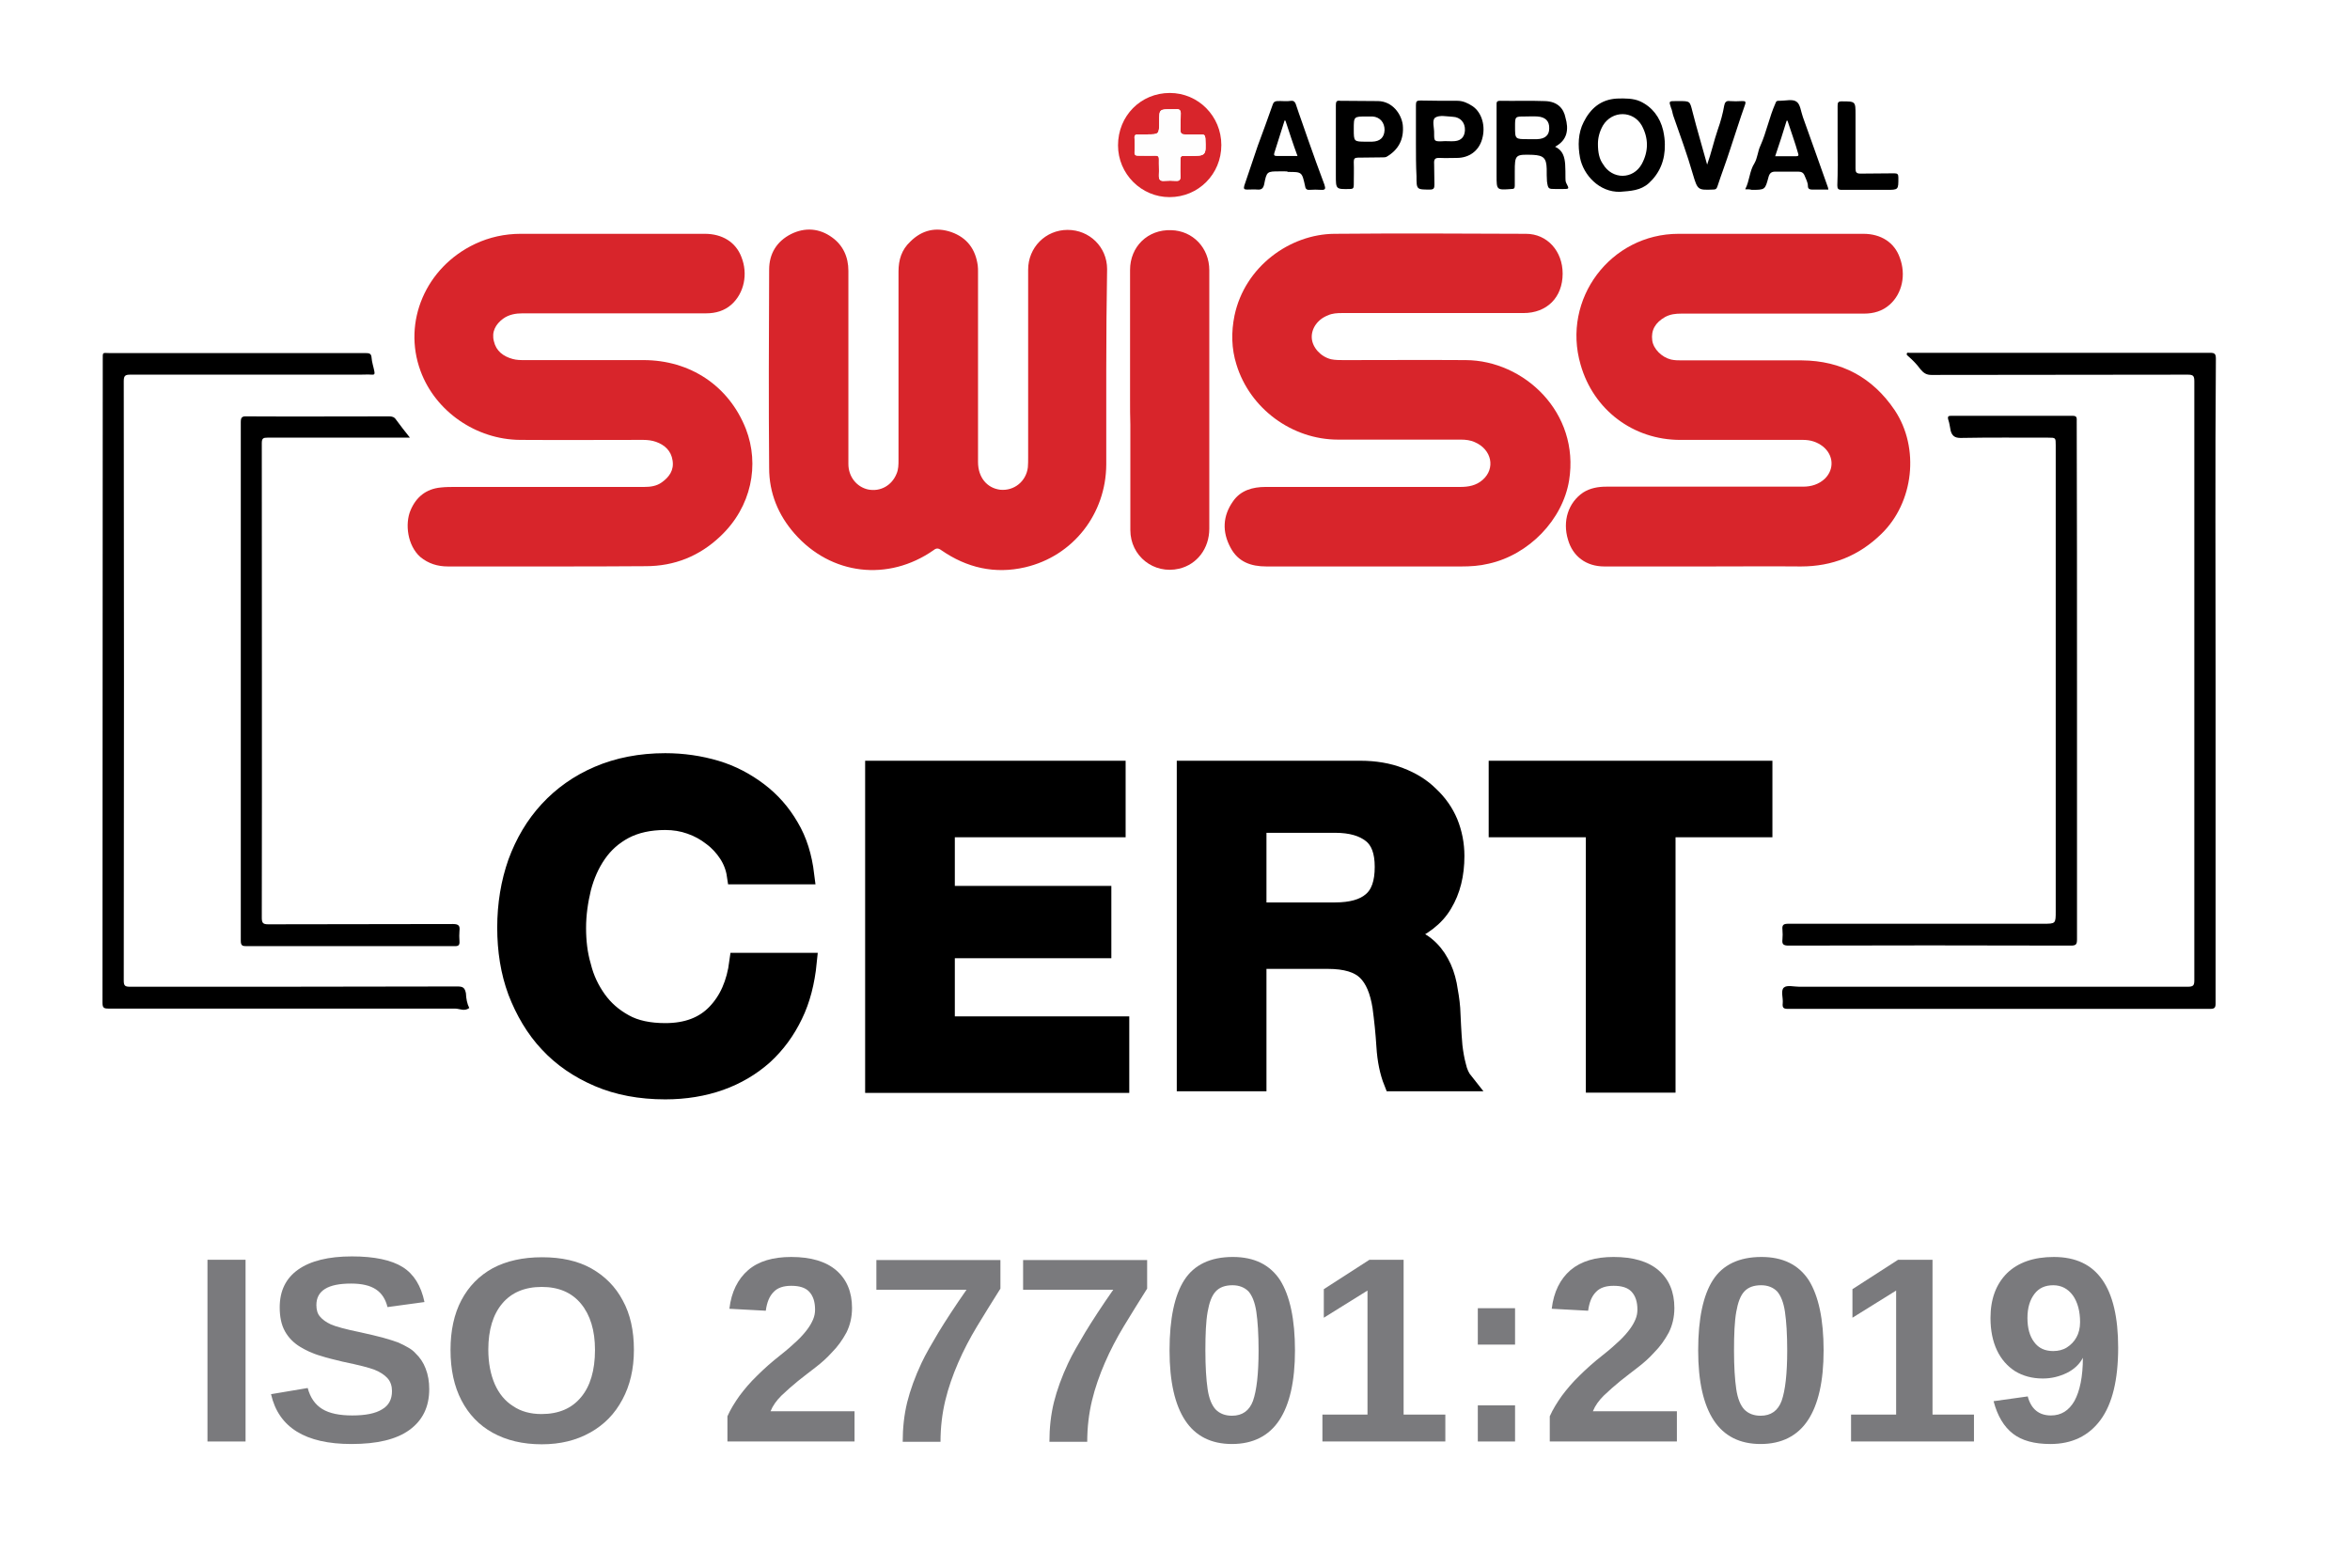 <?xml version="1.0" encoding="utf-8"?>
<!-- Generator: Adobe Illustrator 27.5.0, SVG Export Plug-In . SVG Version: 6.00 Build 0)  -->
<svg version="1.1" xmlns="http://www.w3.org/2000/svg" xmlns:xlink="http://www.w3.org/1999/xlink" x="0px" y="0px"
	 viewBox="0 0 839.3 560" style="enable-background:new 0 0 839.3 560;" xml:space="preserve">
<rect x="0" y="0" width="839.3" height="560" fill="#333333" stroke="none"/>
<style type="text/css">
	.st0{stroke:#000000;stroke-miterlimit:10;}
	.st1{fill:#FFFFFF;stroke:#FFFFFF;stroke-miterlimit:10;}
	.st2{fill:#D8252B;}
	.st3{fill:#FFFFFF;}
	.st4{fill:#FEFEFE;}
	.st5{fill:#FFFFFF;stroke:#FFFFFF;stroke-width:6.633;stroke-miterlimit:10;}
	.st6{fill:#7A7A7D;}
	.st7{stroke:#000000;stroke-width:6.633;stroke-miterlimit:10;}
</style>
<g id="Layer_2">
	<rect x="-54.6" y="-39.9" class="st1" width="943.3" height="640.1"/>
</g>
<g id="Layer_1">
	<g>
		<g>
			<path class="st2" d="M395.1,132.1c0,11.3,0,22.6,0,33.8c-0.1,17.6-11.8,32.7-29,36.7c-10.8,2.5-20.8,0.2-29.9-6.1
				c-1.1-0.8-1.8-0.8-2.8,0c-16.2,11.3-36.6,8.9-49.6-5.9c-5.9-6.7-9.1-14.6-9.1-23.4c-0.2-23.6-0.1-47.3,0-70.9
				c0-5.7,2.7-10.1,7.8-12.7c5-2.5,10.2-2.1,14.7,1.2c3.9,2.8,5.8,7,5.8,11.9c0,5.9,0,11.8,0,17.7c0,17.1,0,34.2,0,51.3
				c0,4.6,3,8.2,7,9.1c4.4,0.9,8.5-1.4,10.2-5.6c0.7-1.6,0.7-3.3,0.7-5c0-22.4,0-44.9,0-67.2c0-4.2,1.1-7.8,4.2-10.7
				c4.2-4.2,9.2-5.3,14.7-3.4c5.6,2,8.6,6.1,9.4,11.9c0.1,0.8,0.1,1.5,0.1,2.3c0,22.7,0,45.2,0,67.9c0,5.5,3.2,9.3,7.9,9.9
				c5,0.5,9.3-3,9.9-8c0.1-1.2,0.1-2.3,0.1-3.5c0-22.3,0-44.7,0-67.1c0-7.9,6.2-14.2,14.1-14.2c7.8,0,14.1,6.1,14.1,14
				C395.2,108.1,395.1,120.2,395.1,132.1L395.1,132.1z"/>
			<path class="st2" d="M488.4,202.3c-12,0-24.1,0-36.1,0c-5.5,0-10.1-1.6-12.8-6.7c-3.1-5.7-2.8-11.4,0.9-16.6
				c2.7-3.9,7-5.1,11.6-5.1c5.4,0,10.7,0,16.1,0c17.8,0,35.6,0,53.4,0c3,0,5.7-0.5,8-2.5c4.7-4.1,3.3-10.9-2.8-13.5
				c-1.5-0.7-3.3-0.9-4.9-0.9c-14.7,0-29.2,0-43.9,0c-16.5,0-31.5-11.1-36.3-26.8c-1.8-5.7-1.9-11.6-0.7-17.5
				c3.7-17.6,19.9-29.1,35.7-29.2c22.8-0.2,45.5-0.1,68.4,0c7.6,0,13.1,6.2,13.1,14.2c0,8.5-5.6,14.1-14,14.1c-21.7,0-43.2,0-64.9,0
				c-1.6,0-3.4,0.1-4.9,0.8c-3.7,1.4-6,4.7-5.8,8.1c0.2,3.4,3.2,6.7,6.9,7.6c1.4,0.3,3,0.3,4.5,0.3c14.6,0,29-0.1,43.6,0
				c20.8,0.1,40.8,18.7,36.9,43c-2.3,14-14.3,26.5-28.7,29.7c-3.3,0.8-6.5,1-9.9,1C510.4,202.3,499.4,202.3,488.4,202.3z"/>
			<path class="st2" d="M196.6,202.3c-12.2,0-24.3,0-36.6,0c-3.7,0-7-1-9.9-3.4c-4.6-4.1-5.5-11.8-3.5-16.6s5.6-7.7,10.8-8.2
				c1.8-0.2,3.6-0.2,5.5-0.2c22.4,0,44.8,0,67.2,0c2.2,0,4.4-0.3,6.2-1.6c2.7-1.9,4.5-4.4,3.9-7.9c-0.5-3.4-2.8-5.5-5.9-6.6
				c-1.4-0.5-3-0.7-4.6-0.7c-14.7,0-29.2,0.1-43.9,0c-15.8-0.1-30.3-10.2-35.6-24.6c-6.5-17.6,1.9-37.1,19.5-45.4
				c5.1-2.4,10.6-3.6,16.3-3.6c21.9,0,43.8,0,65.7,0c6.3,0,11.1,3,13.1,8.3c2.4,6,1,12.9-3.6,17c-2.5,2.2-5.6,3.1-9,3.1
				c-21.8,0-43.7,0-65.5,0c-2.5,0-4.9,0.4-7,1.9c-2.7,2-4.2,4.7-3.3,8.1c0.8,3.5,3.4,5.4,6.7,6.3c1.4,0.4,2.8,0.4,4.3,0.4
				c14.1,0,28.2,0,42.4,0c16.6,0,30.5,9.1,36.6,24.6c4.9,12.7,2.1,27.8-9.2,38.4c-7.4,7-16.3,10.6-26.6,10.6
				C219.3,202.3,208,202.3,196.6,202.3z"/>
			<path class="st2" d="M610.1,202.3c-12.4,0-24.7,0-37.1,0c-6.5,0-11.3-3.6-13-9.6c-2-6.6,0.1-13.2,5.4-16.8
				c2.5-1.6,5.4-2.1,8.3-2.1c23.4,0,46.7,0,70.2,0c3,0,5.6-0.8,7.8-2.8c3.5-3.4,3.2-8.5-0.7-11.6c-2.1-1.6-4.4-2.3-7-2.3
				c-14.7,0-29.2,0-43.9,0c-16.8,0-31-10.7-35.6-26.9c-6.8-23.4,10.7-46.7,35-46.7c22,0,44,0,66,0c6.3,0,11.1,3.1,13,8.5
				c2.3,6.1,0.9,12.8-3.6,16.8c-2.6,2.3-5.7,3.2-9.2,3.2c-21.8,0-43.6,0-65.2,0c-2.1,0-3.9,0.2-5.8,1.2c-3.5,2-5.1,4.7-4.6,8.4
				c0.4,3,3.4,6,6.7,6.8c1.3,0.3,2.7,0.3,4.1,0.3c14.2,0,28.4,0,42.6,0c14.2,0.1,25.3,6.1,33.2,17.8c9,13.5,6.8,33-4.8,44.2
				c-8,7.8-17.5,11.6-28.7,11.6C632.1,202.2,621,202.3,610.1,202.3z"/>
			<path d="M791.3,243.2c0,38.3,0,76.7,0,115.1c0,1.5-0.3,2-1.9,2c-50.3,0-100.5,0-150.8,0c-1.5,0-2.1-0.3-1.9-2
				c0.2-1.9-0.8-4.5,0.4-5.6c1.1-1,3.6-0.3,5.5-0.3c46.2,0,92.5,0,138.7,0c2.1,0,2.4-0.5,2.4-2.4c0-71.3,0-142.5,0-213.8
				c0-2-0.4-2.4-2.4-2.4c-30.5,0.1-61,0-91.5,0.1c-1.8,0-2.8-0.7-3.9-2c-1.3-1.8-2.8-3.3-4.5-4.8c-0.2-0.2-0.5-0.3-0.4-0.8
				s0.5-0.3,0.9-0.3c1,0,2.1,0,3.1,0c34.8,0,69.5,0,104.3,0c1.6,0,2.1,0.3,2.1,2.1C791.1,166.6,791.3,204.9,791.3,243.2z"/>
			<path d="M167.6,360c-1.8,1.3-3.4,0.2-5.1,0.2c-12.9,0-25.9,0-38.9,0c-28.2,0-56.5,0-84.7,0c-1.8,0-2.3-0.2-2.3-2.2
				c0.1-76.4,0-152.9,0.1-229.4c0-3.1-0.2-2.5,2.6-2.5c30.4,0,60.9,0,91.3,0c1.2,0,2,0.1,2.1,1.6c0.1,1.6,0.7,3.3,1,4.9
				c0.2,1,0,1.3-1,1.2c-1.3-0.1-2.7,0-4.1,0c-27.4,0-54.6,0-82,0c-1.8,0-2.4,0.3-2.4,2.3c0.1,71.4,0.1,142.8,0,214.1
				c0,1.9,0.5,2.2,2.3,2.2c39,0,77.9,0,116.9-0.1c2,0,2.6,0.5,3,2.4C166.5,356.7,166.8,358.4,167.6,360z"/>
			<path class="st2" d="M403.6,142.6c0-15.4,0-30.9,0-46.2c0-8.3,6.3-14.5,14.7-14.2c7.7,0.2,13.6,6.3,13.6,14.3c0,9.5,0,19,0,28.6
				c0,21.2,0,42.5,0,63.7c0,7.1-4.4,12.8-10.8,14.3c-9,2.1-17.4-4.5-17.4-13.8c0-12.6,0-25.2,0-37.7
				C403.6,148.6,403.6,145.7,403.6,142.6z"/>
			<path d="M741.8,243.2c0,30.8,0,61.5,0,92.3c0,1.8-0.4,2.2-2.2,2.2c-33.6-0.1-67.2-0.1-100.8,0c-1.9,0-2.4-0.5-2.2-2.2
				c0.1-1.2,0.1-2.3,0-3.5c-0.2-1.8,0.5-2.1,2.2-2.1c30.3,0,60.7,0,90.9,0c4.5,0,4.5,0,4.5-4.5c0-55.5,0-110.9,0-166.4
				c0-2.7,0-2.7-2.7-2.7c-10.4,0-20.8-0.1-31.3,0.1c-2.1,0-3-0.8-3.5-2.5c-0.3-1.3-0.4-2.7-0.9-4.1c-0.3-1.2,0.2-1.3,1.1-1.3
				c14.5,0,28.9,0,43.4,0c1.6,0,1.4,0.9,1.4,2C741.8,181.5,741.8,212.4,741.8,243.2z"/>
			<path d="M146.4,156.3c-0.9,0-1.5,0-2.2,0c-16.2,0-32.5,0-48.7,0c-1.4,0-2,0.2-2,1.9c0,56.5,0.1,113,0,169.5
				c0,1.9,0.4,2.4,2.3,2.4c22-0.1,44,0,66-0.1c2.1,0,2.5,0.7,2.3,2.4c-0.1,1.2-0.1,2.5,0,3.7c0.1,1.4-0.3,1.8-1.6,1.8
				c-11.6,0-23.3,0-34.9,0c-13.2,0-26.4,0-39.6,0c-1.4,0-2-0.2-2-1.9c0-61.7,0-123.5,0-185.2c0-1.6,0.3-2.2,2.1-2.1
				c17,0.1,33.9,0,50.9,0c1,0,1.8,0.2,2.4,1.1C142.9,151.9,144.6,154,146.4,156.3z"/>
			<path class="st2" d="M417.7,70.4c-10.1,0-18.4-8.3-18.4-18.5c0-10.5,8.1-18.7,18.5-18.7c10.2,0,18.4,8.3,18.4,18.6
				C436.2,62.2,428,70.4,417.7,70.4z M409.5,48c-0.9,0-1.9,0.1-2.7,0c-1.2-0.1-1.8,0.2-1.6,1.5c0.1,1.6,0.1,3.3,0,4.8
				c0,1,0.3,1.3,1.3,1.3c2,0,4.1,0,6,0c1.1,0,1.5,0.3,1.4,1.4c-0.1,1.9,0.1,3.6,0,5.5c-0.1,1.5,0.3,2.3,2.1,2.1
				c1.3-0.1,2.6-0.1,3.8,0c1.5,0.1,1.9-0.5,1.8-1.9c-0.1-2,0-3.8,0-5.8c0-0.9,0.3-1.3,1.2-1.2c0.5,0,1.2,0,1.8,0
				c6.2,0,6.2,0,5.9-6.3c-0.1-1.1-0.4-1.4-1.5-1.4c-2,0.1-3.8,0-5.8,0c-1.2,0-1.6-0.4-1.6-1.6c0.1-1.9,0-3.7,0.1-5.6
				c0.1-1.3-0.3-2-1.8-1.8c-0.4,0-0.9,0-1.3,0c-4.6,0-4.6,0-4.6,4.5S413.9,48,409.5,48z"/>
			<path d="M555.4,52.4c2.8,1.3,3.4,3.7,3.6,6.3c0.1,1.6,0.1,3.3,0.1,4.8c0,0.7,0,1.3,0.3,1.9c1.1,2.1,1.1,2.1-1.3,2.1
				c-0.9,0-1.6,0-2.5,0c-2.6,0-2.7,0-3.1-2.7c-0.1-1.4-0.1-3-0.1-4.5c-0.1-3.8-1.1-4.8-4.9-5c-6.3-0.2-6.5-0.1-6.5,6
				c0,1.6,0,3.4,0,5c0,1-0.3,1.2-1.2,1.2c-5.3,0.4-5.3,0.4-5.3-4.8c0-8.3,0-16.6,0-25.1c0-1-0.1-1.6,1.3-1.6
				c5.3,0.1,10.6-0.1,15.9,0.1c4.7,0.1,6.8,2.8,7.4,5.9C560.3,46.1,559.9,50,555.4,52.4z M545.7,49.7c1.1,0,2.2,0,3.3,0
				c2.8-0.1,4.3-1.4,4.3-3.8c0.1-2.6-1.3-4.1-4.2-4.3c-1.5-0.1-3,0-4.5,0c-3.5,0-3.5,0-3.5,3.6C541.1,49.7,541.1,49.7,545.7,49.7z"
				/>
			<path d="M594.6,51.6c0.1,5.6-1.8,10.2-5.7,13.8c-3,2.7-6.6,2.8-10.3,3.1c-7.4,0.2-13.1-6-14.3-12.2c-0.8-4.3-0.7-8.8,1.3-12.7
				c2.4-4.8,6.1-8.1,11.9-8.4c2.8-0.1,5.9-0.1,8.3,1c4.3,2,7.1,5.7,8.2,10.4C594.4,48.4,594.6,50.1,594.6,51.6z M570.7,51.4
				c0,3.1,0.5,5.4,1.8,7.2c3.3,5.6,10.8,5.6,13.9-0.1c2.4-4.5,2.4-9.1,0-13.6c-3.1-5.5-10.6-5.5-13.9-0.1
				C571.2,47.1,570.7,49.3,570.7,51.4z"/>
			<path d="M458.9,61.2c-0.5,0-1.2,0-1.8,0c-4.6,0-4.7,0-5.6,4.6c-0.3,1.4-0.9,2-2.3,1.9c-1.3-0.1-2.6,0-3.8,0c-1.1,0-1.3-0.3-1-1.4
				c1.6-4.7,3.2-9.5,4.8-14.2c1.8-4.9,3.6-9.7,5.3-14.6c0.3-1,0.7-1.3,1.6-1.4c1.8-0.1,3.4,0.2,5.1-0.1c0.7-0.1,1.3,0.3,1.6,1.2
				c1.4,4.3,3,8.5,4.4,12.7c1.9,5.4,3.8,10.7,5.8,16c0.5,1.5,0.4,2-1.2,1.9c-1.3-0.1-2.7-0.1-4.1,0c-1.1,0.1-1.5-0.5-1.6-1.4
				c-1.1-5-1.1-5-6.1-5C459.8,61.2,459.3,61.2,458.9,61.2z M459.1,43.1c-0.1,0-0.2,0-0.3-0.1c-1.2,3.9-2.5,7.9-3.7,11.7
				c-0.2,0.8,0.1,1,0.9,1c2.4,0,4.8,0,7.4,0C461.8,51.4,460.5,47.3,459.1,43.1z"/>
			<path d="M623.3,67.6c1.6-3.1,1.5-6.5,3.3-9.3c1.1-1.9,1.2-4.3,2.1-6.2c2.2-4.9,3.2-10.3,5.4-15.2c0.2-0.5,0.3-0.9,1-0.9
				c0.2,0,0.4,0,0.5,0c2.1,0,4.6-0.7,6,0.3c1.4,0.9,1.6,3.6,2.3,5.5c3,8.3,5.9,16.6,8.9,25c0.1,0.2,0.1,0.4,0.2,0.9
				c-2.1,0-4.1,0-5.9,0c-0.8,0-1.4-0.3-1.4-1.2c0-1.4-0.7-2.5-1.2-3.8c-0.4-1-1.1-1.4-2.2-1.4c-2.7,0-5.6,0-8.3,0
				c-1.3,0-2,0.5-2.4,2c-1.2,4.5-1.2,4.5-6,4.5C625,67.6,624.3,67.6,623.3,67.6z M638.4,43.1c-0.1,0-0.2,0-0.3,0
				c-1.3,4.2-2.6,8.4-4.1,12.7c2.6,0,5,0,7.4,0c0.8,0,1.1-0.2,0.8-1C641.1,50.9,639.7,47.1,638.4,43.1z"/>
			<path d="M505.7,51.5c0-4.7,0-9.3,0-14c0-1.3,0.3-1.6,1.6-1.6c4.4,0.1,8.8,0.1,13.2,0.1c2,0,3.7,0.8,5.4,1.9
				c3.4,2.3,4.8,7.3,3.4,11.9c-1.2,4.1-4.6,6.6-9,6.6c-2,0-4.1,0.1-6,0c-1.9-0.1-2.2,0.5-2.1,2.2c0.1,2.4,0,4.9,0.1,7.3
				c0,1.3-0.2,1.8-1.6,1.8c-4.8,0-4.8,0-4.8-4.8C505.7,59.1,505.7,55.3,505.7,51.5z M516.1,50.4c1.2,0,2.3,0.1,3.5,0
				c2.3-0.2,3.5-1.6,3.6-3.9c0.1-2.7-1.6-4.7-4.4-4.8c-2.1-0.1-4.7-0.7-6.2,0.3c-1.3,0.9-0.3,3.7-0.4,5.7
				C512.2,50.6,512.2,50.6,516.1,50.4z"/>
			<path d="M477.1,51.6c0-4.7,0-9.3,0-14c0-1.2,0.2-1.8,1.5-1.6c4.5,0.1,9.1,0,13.6,0.1c5.1,0.1,8.3,4.6,8.8,8.5
				c0.5,5.1-1.5,8.9-5.8,11.4c-0.4,0.2-1,0.2-1.4,0.2c-3,0-5.8,0.1-8.8,0.1c-1.2,0-1.5,0.4-1.5,1.5c0.1,2.7,0,5.6,0,8.3
				c0,1.1-0.3,1.4-1.4,1.4c-5,0.1-5,0.1-5-4.9C477.1,59,477.1,55.3,477.1,51.6z M483.5,46.1c0,4.5,0,4.5,4.5,4.5c0.7,0,1.4,0,2.1,0
				c2.8-0.1,4.3-1.5,4.4-4.2c0-2.6-1.6-4.6-4.3-4.8c-0.7,0-1.4,0-2.1,0C483.5,41.6,483.5,41.6,483.5,46.1z"/>
			<path d="M609.7,58.8c1.5-4.2,2.4-8.4,3.8-12.5c1-2.8,1.8-5.7,2.3-8.6c0.2-1.1,0.7-1.8,2-1.6c1.4,0.1,2.8,0.1,4.3,0
				c1.1,0,1.6,0,1.1,1.4c-1.9,5.3-3.5,10.6-5.3,15.9c-1.4,4.4-3.1,8.8-4.5,13.1c-0.3,1-0.7,1.2-1.6,1.2c-5.4,0.2-5.5,0.2-7.2-5.5
				c-2-7-4.6-14-7-20.9c-0.3-0.9-0.4-2-0.8-2.8c-0.8-2.4-0.8-2.4,1.8-2.4c0.3,0,0.7,0,1,0c4.1,0,3.9,0,4.9,3.9
				C606.1,46.3,608,52.5,609.7,58.8z"/>
			<path d="M656.3,51.9c0-4.7,0-9.4,0-14.1c0-1.2,0.2-1.6,1.5-1.6c4.9,0,4.9,0,4.9,4.8c0,6.5,0,12.8,0,19.2c0,1.3,0.3,1.8,1.8,1.8
				c4.1-0.1,8,0,12-0.1c1.2,0,1.5,0.3,1.5,1.5c0,4.4,0.1,4.4-4.3,4.4c-5.3,0-10.6,0-15.9,0c-1.3,0-1.6-0.4-1.6-1.6
				C656.4,61.3,656.3,56.6,656.3,51.9z"/>
			<path class="st4" d="M409.5,48c4.5,0,4.5,0,4.5-4.5s0-4.5,4.6-4.5c0.4,0,0.9,0,1.3,0c1.3-0.1,1.9,0.4,1.8,1.8
				c-0.1,1.9,0,3.7-0.1,5.6c0,1.2,0.4,1.6,1.6,1.6c2,0,3.8,0,5.8,0c1.1,0,1.4,0.3,1.5,1.4c0.3,6.3,0.3,6.3-5.9,6.3
				c-0.5,0-1.2,0-1.8,0c-1-0.1-1.2,0.3-1.2,1.2c0,2-0.1,3.9,0,5.8c0.1,1.4-0.2,2.1-1.8,1.9c-1.3-0.1-2.6-0.1-3.8,0
				c-1.8,0.2-2.1-0.5-2.1-2.1c0.1-1.9,0-3.6,0-5.5c0-1.1-0.3-1.5-1.4-1.4c-2,0.1-4.1,0-6,0c-1,0-1.4-0.3-1.3-1.3
				c0.1-1.6,0.1-3.3,0-4.8c-0.1-1.3,0.4-1.6,1.6-1.5C407.6,48,408.5,48,409.5,48z"/>
		</g>
		<g>
			<path class="st7" d="M260,304.9c-1.5-2.3-3.4-4.4-5.7-6.1c-2.3-1.8-4.8-3.2-7.7-4.2c-2.8-1-5.8-1.5-9-1.5
				c-5.7,0-10.6,1.1-14.6,3.2c-4.1,2.2-7.2,5-9.7,8.6c-2.5,3.6-4.3,7.7-5.5,12.3c-1.1,4.6-1.8,9.3-1.8,14.2c0,4.7,0.5,9.3,1.8,13.7
				c1.1,4.5,3,8.4,5.5,11.9c2.5,3.5,5.7,6.3,9.7,8.5c3.9,2.2,8.9,3.2,14.6,3.2c7.8,0,13.8-2.3,18.2-6.9c4.4-4.6,7-10.6,8-18.2h24.6
				c-0.7,7-2.3,13.4-5,18.9c-2.7,5.6-6.2,10.4-10.7,14.5c-4.4,3.9-9.6,7-15.5,9.1c-5.9,2.1-12.5,3.2-19.6,3.2
				c-8.9,0-16.9-1.5-23.9-4.5c-7-3-13-7.1-17.8-12.3c-4.8-5.1-8.5-11.4-11.2-18.4c-2.6-7-3.8-14.7-3.8-22.8c0-8.3,1.3-16.1,3.8-23.2
				c2.6-7.1,6.3-13.4,11.2-18.7s10.8-9.5,17.8-12.5c7-3,15-4.6,23.9-4.6c6.3,0,12.4,0.9,18.1,2.6s10.7,4.4,15.2,7.8
				c4.5,3.4,8.2,7.6,11.1,12.6c3,5,4.7,10.7,5.5,17.2h-24.6C262.5,309.8,261.5,307.2,260,304.9z"/>
			<path class="st7" d="M398.7,275v20.7h-61v24h55.9v19.2h-55.9v27.4H400v20.7h-87.7V275H398.7z"/>
			<path class="st7" d="M485.9,275c5.1,0,9.9,0.8,14,2.4c4.2,1.6,7.8,3.8,10.7,6.7c3,2.8,5.3,6.1,6.8,9.7c1.5,3.7,2.3,7.7,2.3,11.9
				c0,6.6-1.4,12.3-4.3,17.1c-2.8,4.8-7.6,8.4-14,10.9v0.3c3.2,0.9,5.7,2.1,7.8,3.8s3.7,3.7,5,6.1c1.3,2.3,2.2,4.9,2.8,7.8
				c0.5,2.8,1,5.7,1.2,8.4c0.1,1.8,0.2,3.8,0.3,6.2s0.3,4.8,0.5,7.3c0.3,2.5,0.7,4.9,1.3,7.1c0.5,2.3,1.4,4.2,2.6,5.7h-25.4
				c-1.4-3.5-2.3-7.8-2.6-12.7c-0.3-4.9-0.8-9.6-1.4-14.1c-0.9-5.8-2.7-10.1-5.5-12.8c-2.8-2.7-7.3-4.1-13.8-4.1H449v43.7h-25.4V275
				H485.9z M476.8,325.6c5.8,0,10.2-1.2,13.1-3.7c3-2.5,4.4-6.6,4.4-12.3c0-5.5-1.4-9.4-4.4-11.8c-3-2.4-7.3-3.7-13.1-3.7H449v31.5
				H476.8z"/>
			<path class="st7" d="M535,295.7V275h94.7v20.7h-34.6v91.2h-25.4v-91.2H535z"/>
		</g>
	</g>
	<g>
		<g>
			<path class="st6" d="M87.7,449.9v64.9H74.1v-64.9H87.7z"/>
			<path class="st6" d="M153.3,496.1c0,6.4-2.4,11.2-7.1,14.6c-4.7,3.4-11.6,5-20.7,5c-16.4,0-26-5.9-28.7-17.8l13.1-2.2
				c0.9,3.4,2.6,5.9,5.2,7.5c2.6,1.6,6.2,2.3,10.7,2.3c4.8,0,8.3-0.7,10.7-2.2c2.4-1.4,3.5-3.6,3.5-6.5c0-1.8-0.5-3.4-1.6-4.6
				s-2.6-2.2-4.6-3c-1-0.4-2.4-0.8-4.3-1.3c-1.9-0.5-4.3-1-7.1-1.6c-3.3-0.8-5.8-1.4-7.6-2c-1.8-0.5-3.3-1.1-4.4-1.6
				s-2.2-1.1-3.2-1.7c-2.3-1.4-4.1-3.2-5.4-5.5c-1.3-2.3-1.9-5.2-1.9-8.6c0-5.9,2.2-10.4,6.6-13.5c4.4-3.1,10.8-4.7,19.2-4.7
				c8,0,14.1,1.3,18.1,3.8c4,2.5,6.6,6.7,7.8,12.5l-13.2,1.8c-0.7-2.8-2-4.9-4.1-6.3c-2.1-1.4-5-2.1-8.9-2.1c-4.1,0-7.2,0.6-9.3,1.9
				c-2.1,1.3-3.1,3.2-3.1,5.8c0,1.7,0.4,3.1,1.3,4.1c0.9,1.1,2.2,2,3.9,2.8c1.6,0.7,5.1,1.7,10.5,2.8c3.1,0.7,5.8,1.3,8,1.9
				c2.2,0.6,4,1.2,5.4,1.7c1.4,0.6,2.6,1.2,3.6,1.8c1.1,0.6,2,1.3,2.7,2.1c1.6,1.5,2.8,3.3,3.6,5.4
				C152.9,491,153.3,493.4,153.3,496.1z"/>
			<path class="st6" d="M226.4,482.1c0,6.8-1.4,12.7-4.1,17.7c-2.7,5.1-6.5,9-11.5,11.8s-10.7,4.2-17.3,4.2
				c-6.8,0-12.6-1.4-17.5-4.1c-4.9-2.7-8.6-6.6-11.2-11.6c-2.6-5-3.9-11-3.9-18c0-6.9,1.3-12.9,3.9-17.8c2.6-4.9,6.3-8.7,11.2-11.4
				c4.9-2.6,10.8-3.9,17.6-3.9c6.9,0,12.8,1.3,17.6,4s8.6,6.5,11.2,11.4C225.1,469.3,226.4,475.2,226.4,482.1z M212.5,482.1
				c0-7-1.7-12.5-5-16.5c-3.3-4-8-6-14-6c-6.1,0-10.8,2-14.1,5.9c-3.3,3.9-5,9.4-5,16.5c0,4.7,0.8,8.8,2.3,12.3
				c1.5,3.4,3.7,6.1,6.6,7.9c2.8,1.9,6.2,2.8,10.1,2.8c6.1,0,10.8-2,14.1-6C210.8,495.1,212.5,489.4,212.5,482.1z"/>
			<path class="st6" d="M305.2,504.2v10.6h-45.4v-9c1.1-2.5,2.6-4.9,4.3-7.3c1.8-2.4,3.8-4.8,6.3-7.2c2.4-2.4,5.2-4.9,8.4-7.4
				c2.3-1.8,4.2-3.5,5.8-5c1.6-1.5,2.8-2.9,3.7-4.1c0.9-1.2,1.6-2.4,2.1-3.6c0.5-1.2,0.7-2.3,0.7-3.5c0-2.8-0.7-4.9-2.1-6.4
				s-3.6-2.1-6.4-2.1c-2.8,0-4.9,0.7-6.3,2.2c-1.5,1.5-2.4,3.7-2.8,6.7l-13-0.7c0.7-6,3-10.6,6.7-13.8s8.9-4.7,15.4-4.7
				c7,0,12.4,1.6,16.1,4.8s5.6,7.7,5.6,13.4c0,3.3-0.7,6.2-2,8.8c-1.4,2.6-3.1,5-5.2,7.1c-1.7,1.9-3.7,3.7-5.8,5.3
				c-2.2,1.7-4.3,3.3-6.3,4.9c-2.1,1.7-4.1,3.5-5.9,5.2c-1.8,1.8-3.1,3.6-3.9,5.6H305.2z"/>
			<path class="st6" d="M357.3,460.2c-2.9,4.6-5.7,9.1-8.3,13.4c-2.6,4.3-4.9,8.7-6.8,13.1c-1.9,4.4-3.5,8.9-4.6,13.5
				c-1.1,4.6-1.7,9.5-1.7,14.7h-13.5c0-4.9,0.5-9.6,1.6-14.1c1.1-4.4,2.8-9.1,5.1-14c1.5-3.2,3.6-6.8,6.1-11
				c2.5-4.1,5.8-9.2,10-15.2H313v-10.6h44.3V460.2z"/>
			<path class="st6" d="M409.7,460.2c-2.9,4.6-5.7,9.1-8.3,13.4c-2.6,4.3-4.9,8.7-6.8,13.1c-1.9,4.4-3.5,8.9-4.6,13.5
				c-1.1,4.6-1.7,9.5-1.7,14.7h-13.5c0-4.9,0.5-9.6,1.6-14.1c1.1-4.4,2.8-9.1,5.1-14c1.5-3.2,3.6-6.8,6.1-11
				c2.5-4.1,5.8-9.2,10-15.2h-32.2v-10.6h44.3V460.2z"/>
			<path class="st6" d="M462.5,482.3c0,11-1.9,19.3-5.6,24.9s-9.4,8.5-16.9,8.5c-7.4,0-13-2.8-16.7-8.4c-3.7-5.6-5.6-13.9-5.6-25
				c0-11.4,1.8-19.8,5.3-25.2c3.5-5.4,9.3-8.2,17.3-8.2c7.7,0,13.3,2.8,16.9,8.3C460.7,462.8,462.5,471.2,462.5,482.3z M449.5,482.3
				c0-5.8-0.3-10.4-0.8-13.8c-0.5-3.4-1.5-5.8-2.8-7.3c-1.4-1.4-3.3-2.2-5.7-2.2c-2.6,0-4.6,0.7-6,2.2c-1.4,1.5-2.3,3.9-2.9,7.3
				s-0.8,8-0.8,13.8s0.3,10.4,0.8,13.8c0.5,3.4,1.5,5.8,2.9,7.3c1.4,1.4,3.3,2.2,5.8,2.2c3.7,0,6.2-1.8,7.5-5.3
				C448.8,496.6,449.5,490.7,449.5,482.3z"/>
			<path class="st6" d="M516.2,505.2v9.6h-43.9v-9.6h16.1v-44.3l-15.6,9.7v-10.2l16.3-10.5h12.2v55.3H516.2z"/>
			<path class="st6" d="M541.1,467.2v13h-13.3v-13H541.1z M541.1,501.9v12.9h-13.3v-12.9H541.1z"/>
			<path class="st6" d="M598.9,504.2v10.6h-45.4v-9c1.1-2.5,2.6-4.9,4.3-7.3c1.8-2.4,3.8-4.8,6.3-7.2c2.4-2.4,5.2-4.9,8.4-7.4
				c2.3-1.8,4.2-3.5,5.8-5c1.6-1.5,2.8-2.9,3.7-4.1c0.9-1.2,1.6-2.4,2.1-3.6c0.5-1.2,0.7-2.3,0.7-3.5c0-2.8-0.7-4.9-2.1-6.4
				s-3.6-2.1-6.4-2.1c-2.8,0-4.9,0.7-6.3,2.2c-1.5,1.5-2.4,3.7-2.8,6.7l-13-0.7c0.7-6,3-10.6,6.7-13.8c3.8-3.2,8.9-4.7,15.4-4.7
				c7,0,12.4,1.6,16.1,4.8c3.7,3.2,5.6,7.7,5.6,13.4c0,3.3-0.7,6.2-2,8.8c-1.4,2.6-3.1,5-5.2,7.1c-1.7,1.9-3.7,3.7-5.8,5.3
				c-2.2,1.7-4.3,3.3-6.3,4.9c-2.1,1.7-4.1,3.5-5.9,5.2c-1.8,1.8-3.1,3.6-3.9,5.6H598.9z"/>
			<path class="st6" d="M651.3,482.3c0,11-1.9,19.3-5.6,24.9s-9.4,8.5-16.9,8.5c-7.4,0-13-2.8-16.7-8.4c-3.7-5.6-5.6-13.9-5.6-25
				c0-11.4,1.8-19.8,5.3-25.2c3.5-5.4,9.3-8.2,17.3-8.2c7.7,0,13.3,2.8,16.9,8.3C649.5,462.8,651.3,471.2,651.3,482.3z M638.3,482.3
				c0-5.8-0.3-10.4-0.8-13.8c-0.5-3.4-1.5-5.8-2.8-7.3c-1.4-1.4-3.3-2.2-5.7-2.2c-2.6,0-4.6,0.7-6,2.2c-1.4,1.5-2.3,3.9-2.9,7.3
				s-0.8,8-0.8,13.8s0.3,10.4,0.8,13.8c0.5,3.4,1.5,5.8,2.9,7.3c1.4,1.4,3.3,2.2,5.8,2.2c3.7,0,6.2-1.8,7.5-5.3
				C637.6,496.6,638.3,490.7,638.3,482.3z"/>
			<path class="st6" d="M705,505.2v9.6h-43.9v-9.6h16.1v-44.3l-15.6,9.7v-10.2l16.3-10.5h12.3v55.3H705z"/>
			<path class="st6" d="M756.5,481.3c0,11.5-2.1,20.1-6.3,25.8c-4.2,5.7-10.2,8.6-17.9,8.6c-5.7,0-10.2-1.2-13.4-3.7
				s-5.5-6.3-6.9-11.6l12.2-1.7c1.2,4.5,4,6.8,8.3,6.8c3.6,0,6.4-1.7,8.4-5.2c1.9-3.5,3-8.6,3-15.4c-1.2,2.3-3.1,4.1-5.7,5.4
				c-2.7,1.3-5.5,2-8.6,2c-3.8,0-7.1-0.9-9.9-2.6c-2.8-1.8-5-4.3-6.5-7.5c-1.5-3.2-2.3-7-2.3-11.5c0-6.8,2-12.1,5.9-16
				c3.9-3.8,9.5-5.8,16.7-5.8c7.8,0,13.5,2.7,17.3,8.1S756.5,470.5,756.5,481.3z M742.9,472.2c0-4-0.9-7.2-2.6-9.6
				c-1.8-2.4-4.1-3.6-7-3.6c-2.9,0-5.1,1-6.7,3.1s-2.5,4.9-2.5,8.6c0,3.6,0.8,6.5,2.4,8.6c1.6,2.2,3.9,3.2,6.8,3.2
				c1.8,0,3.5-0.4,4.9-1.3s2.6-2.1,3.4-3.6C742.4,476.2,742.9,474.3,742.9,472.2z"/>
		</g>
	</g>
</g>
</svg>
